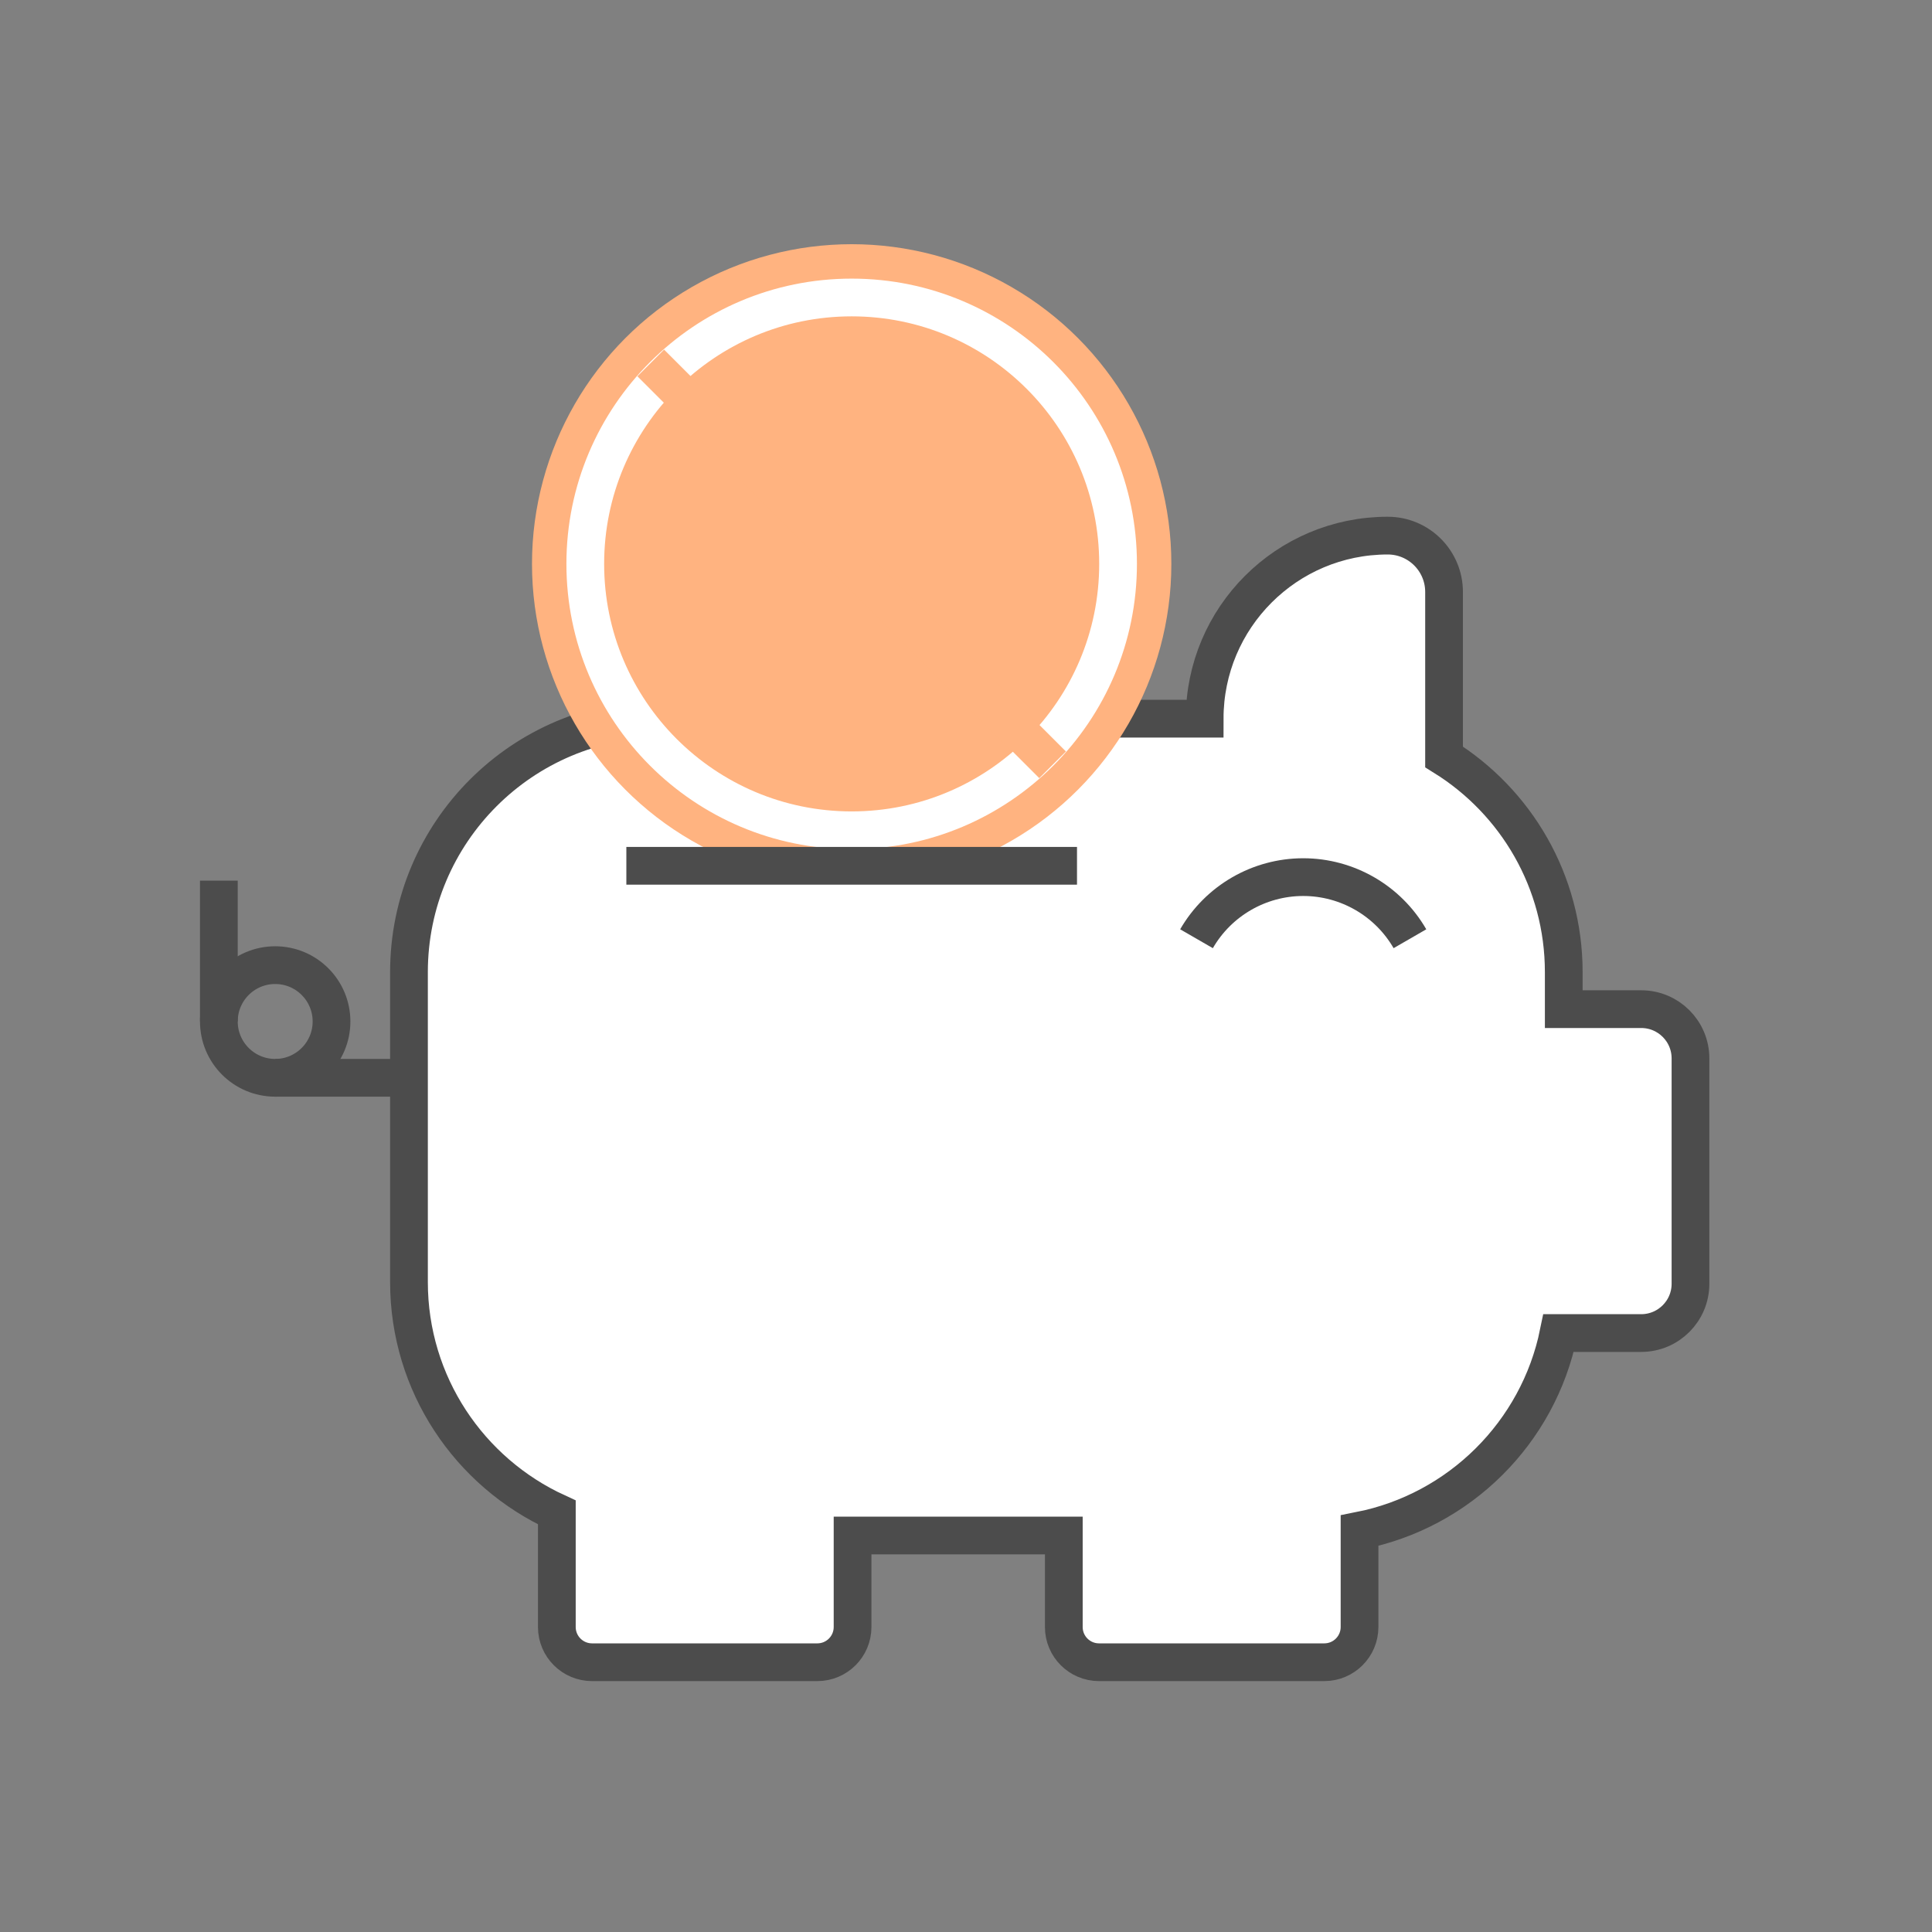 <?xml version="1.0" encoding="utf-8"?>
<svg version="1.0" xmlns="http://www.w3.org/2000/svg" xmlns:xlink="http://www.w3.org/1999/xlink" x="0px" y="0px" width="256px"
	 height="256px" viewBox="0 0 256 256" enable-background="new 0 0 256 256" xml:space="preserve">
<rect x="0" y="0" width="256" height="256" fill="#808080" stroke="none"/>
<g id="cloud_save_money">
	<rect fill="none" width="256" height="256"/>
	<path fill="#FFFFFF" d="M217.469,133.717h-10.263v-4.898c0-12.042-6.341-22.598-15.861-28.527V78.436
		c0-4.122-3.342-7.464-7.464-7.464l0,0c-13.398,0-24.258,10.861-24.258,24.258v0H87.78c-18.55,0-33.589,15.038-33.589,33.589v41.053
		c0,13.554,8.033,25.225,19.593,30.533v15.185c0,2.576,2.089,4.665,4.665,4.665h29.856c2.576,0,4.665-2.089,4.665-4.665V203.46
		h27.99v12.129c0,2.576,2.089,4.665,4.665,4.665h29.856c2.576,0,4.665-2.089,4.665-4.665V202.82
		c13.233-2.609,23.677-12.984,26.376-26.184h10.945c3.607,0,6.531-2.924,6.531-6.531v-29.856
		C224,136.641,221.076,133.717,217.469,133.717z"/>
	<path fill="none" stroke="#4C4C4C" stroke-width="5" stroke-miterlimit="10" d="M217.469,133.717h-10.263v-4.898
		c0-12.042-6.341-22.598-15.861-28.527V78.436c0-4.122-3.342-7.464-7.464-7.464l0,0c-13.398,0-24.258,10.861-24.258,24.258v0H87.78
		c-18.55,0-33.589,15.038-33.589,33.589v41.053c0,13.554,8.033,25.225,19.593,30.533v15.185c0,2.576,2.089,4.665,4.665,4.665h29.856
		c2.576,0,4.665-2.089,4.665-4.665V203.46h27.99v12.129c0,2.576,2.089,4.665,4.665,4.665h29.856c2.576,0,4.665-2.089,4.665-4.665
		V202.82c13.233-2.609,23.677-12.984,26.376-26.184h10.945c3.607,0,6.531-2.924,6.531-6.531v-29.856
		C224,136.641,221.076,133.717,217.469,133.717z"/>
	<path fill="none" stroke="#4C4C4C" stroke-width="5" stroke-miterlimit="10" d="M158.544,124.387
		c2.913-5.046,8.314-8.164,14.14-8.164c5.826,0,11.227,3.118,14.14,8.164"/>
	<circle fill="none" stroke="#4C4C4C" stroke-width="5" stroke-miterlimit="10" cx="36.464" cy="135.35" r="7.464"/>
	<line fill="none" stroke="#4C4C4C" stroke-width="5" stroke-miterlimit="10" x1="54.191" y1="142.814" x2="36.464" y2="142.814"/>
	<line fill="none" stroke="#4C4C4C" stroke-width="5" stroke-miterlimit="10" x1="29" y1="116.69" x2="29" y2="135.35"/>
	<circle fill="#FFB380" cx="112.851" cy="74.717" r="42.359"/>
	<circle fill="none" stroke="#FFFFFF" stroke-width="5" stroke-miterlimit="10" cx="112.851" cy="74.717" r="35.299"/>
	<line fill="none" stroke="#FFB380" stroke-width="5" stroke-miterlimit="10" x1="139.475" y1="101.341" x2="86.227" y2="48.093"/>
	<line fill="none" stroke="#4C4C4C" stroke-width="5" stroke-miterlimit="10" x1="82.995" y1="114.722" x2="142.708" y2="114.722"/>
</g>
</svg>
